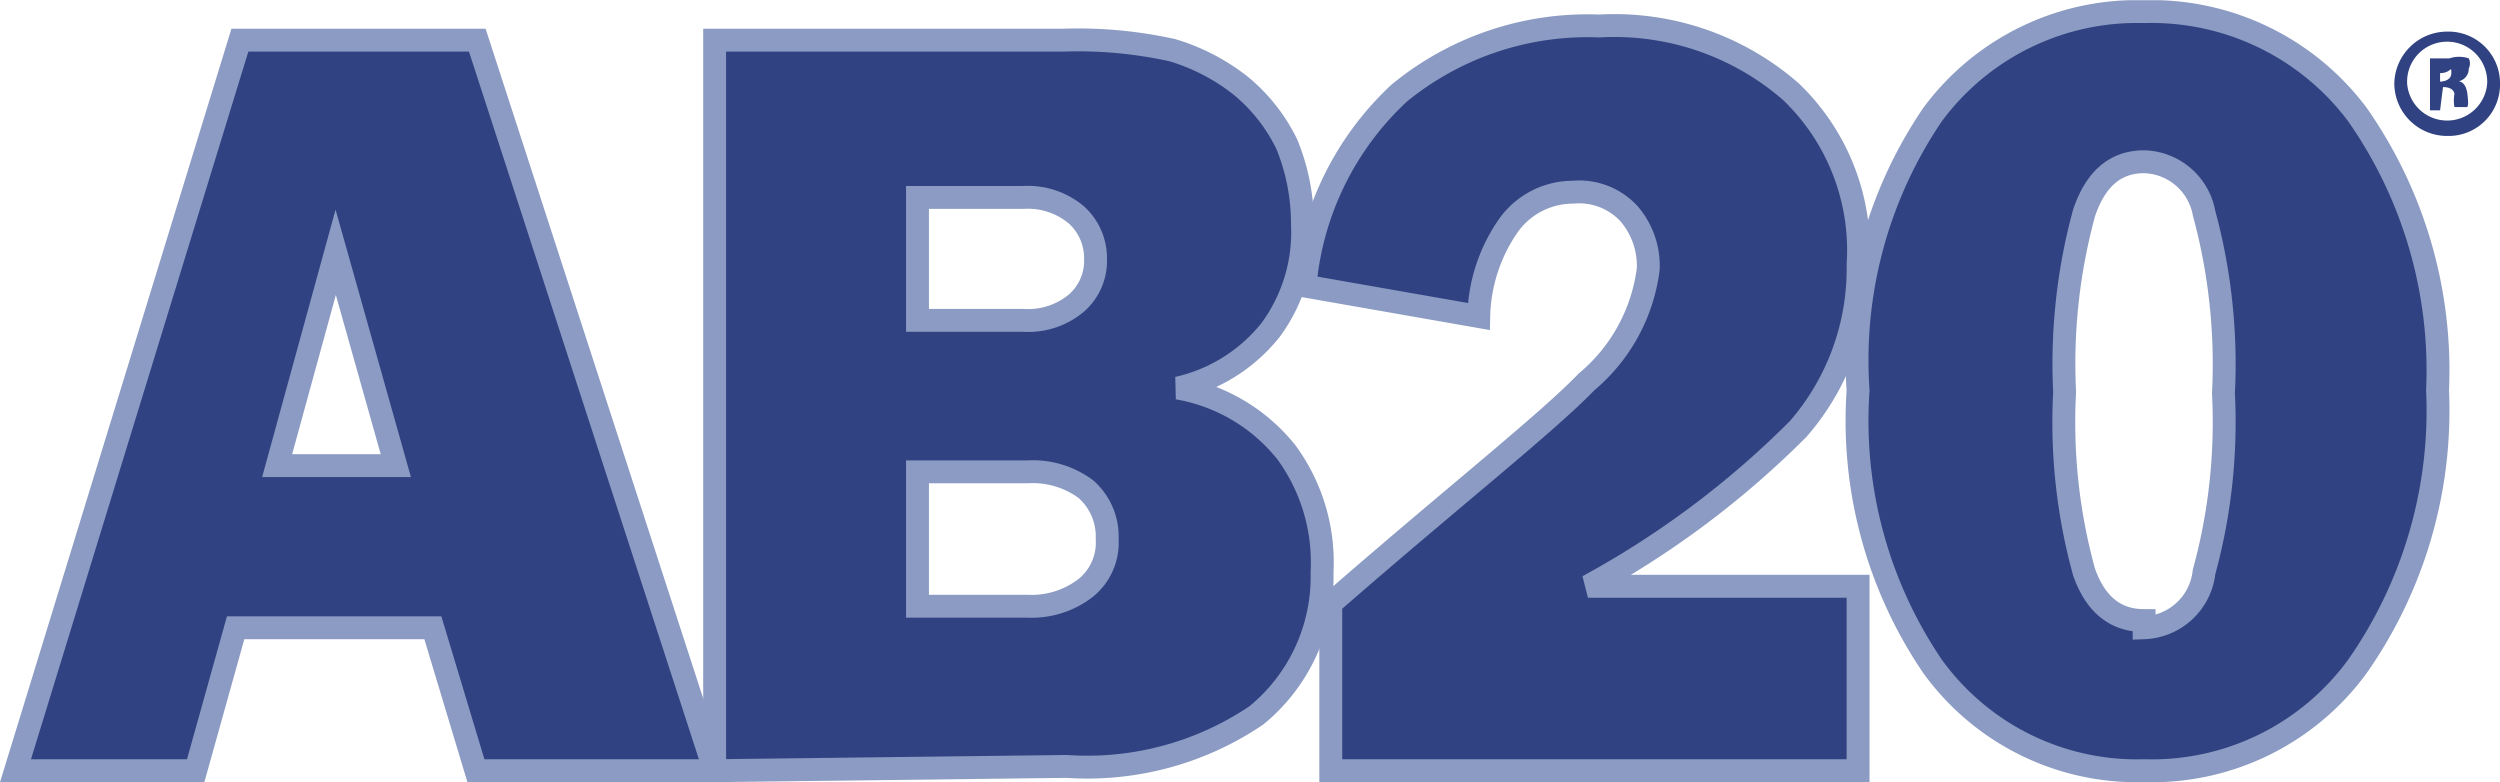 <?xml version="1.0" encoding="UTF-8"?>
<svg xmlns="http://www.w3.org/2000/svg" xmlns:xlink="http://www.w3.org/1999/xlink" viewBox="0 0 128.91 40.33">
  <defs>
    <style>.cls-1,.cls-3{fill:none;}.cls-2{fill:#304281;}.cls-3{stroke:#8b9bc3;stroke-width:1.18px;}.cls-4{clip-path:url(#clip-path);}</style>
    <clipPath id="clip-path" transform="translate(-0.01 0.01)">
      <rect class="cls-1" width="128.92" height="40.32"></rect>
    </clipPath>
  </defs>
  <g id="Layer_2" data-name="Layer 2">
    <g id="Layer_1-2" data-name="Layer 1">
      <g id="Layer_2-2" data-name="Layer 2">
        <g id="Layer_1-2-2" data-name="Layer 1-2">
          <path class="cls-2" d="M.81,39.73,12.38,2.06H24.62L36.86,39.73H24.55l-2.22-7.37H12.16L10.1,39.73ZM14.3,24h6.12l-3.1-11Z" transform="translate(-0.01 0.01)"></path>
          <path class="cls-3" d="M.81,39.73,12.38,2.06H24.62L36.86,39.73H24.55l-2.22-7.37H12.16L10.1,39.73ZM14.3,24h6.12l-3.1-11Z" transform="translate(-0.01 0.01)"></path>
          <g class="cls-4">
            <path class="cls-2" d="M36.86,39.73V2.06h18a22.48,22.48,0,0,1,5.61.52A10.59,10.59,0,0,1,64,4.42a9,9,0,0,1,2.36,3,10.82,10.82,0,0,1,.81,4.13A8.51,8.51,0,0,1,65.53,17a8.49,8.49,0,0,1-4.79,3,9.16,9.16,0,0,1,5.6,3.31,9.61,9.61,0,0,1,1.84,6.19,9.23,9.23,0,0,1-3.39,7.38A15.57,15.57,0,0,1,55,39.51ZM47.32,16.51h5.46a3.88,3.88,0,0,0,2.72-.88,2.89,2.89,0,0,0,1-2.29,3,3,0,0,0-1-2.28,3.89,3.89,0,0,0-2.72-.89H47.32Zm0,14.74H53a4.56,4.56,0,0,0,3-.95,3,3,0,0,0,1.1-2.51A3.25,3.25,0,0,0,56,25.21a4.6,4.6,0,0,0-3-.89H47.32Z" transform="translate(-0.01 0.01)"></path>
          </g>
          <g class="cls-4">
            <path class="cls-3" d="M36.86,39.73V2.06h18a22.48,22.48,0,0,1,5.61.52A10.59,10.59,0,0,1,64,4.42a9,9,0,0,1,2.36,3,10.82,10.82,0,0,1,.81,4.13A8.51,8.51,0,0,1,65.53,17a8.49,8.49,0,0,1-4.79,3,9.16,9.16,0,0,1,5.6,3.31,9.61,9.61,0,0,1,1.84,6.19,9.23,9.23,0,0,1-3.39,7.38A15.57,15.57,0,0,1,55,39.51ZM47.32,16.51h5.46a3.88,3.88,0,0,0,2.72-.88,2.89,2.89,0,0,0,1-2.29,3,3,0,0,0-1-2.28,3.89,3.89,0,0,0-2.72-.89H47.32Zm0,14.74H53a4.56,4.56,0,0,0,3-.95,3,3,0,0,0,1.1-2.51A3.25,3.25,0,0,0,56,25.21a4.6,4.6,0,0,0-3-.89H47.32Z" transform="translate(-0.01 0.01)"></path>
          </g>
          <g class="cls-4">
            <path class="cls-2" d="M68.63,39.73V31.11c6.26-5.46,11.13-9.29,13.19-11.43A9.06,9.06,0,0,0,85,13.86,4.11,4.11,0,0,0,84,11a3.5,3.5,0,0,0-2.88-1.1,4.09,4.09,0,0,0-3.31,1.69,8.52,8.52,0,0,0-1.55,4.72L67.3,14.74a15.4,15.4,0,0,1,4.86-9.95A15.31,15.31,0,0,1,82.48,1.33a13.84,13.84,0,0,1,9.88,3.39,11.33,11.33,0,0,1,3.46,8.92,12.58,12.58,0,0,1-3.09,8.47,47,47,0,0,1-10.84,8.11H95.82v9.51Z" transform="translate(-0.01 0.01)"></path>
          </g>
          <g class="cls-4">
            <path class="cls-3" d="M68.63,39.73V31.11c6.26-5.46,11.13-9.29,13.19-11.43A9.06,9.06,0,0,0,85,13.86,4.11,4.11,0,0,0,84,11a3.5,3.5,0,0,0-2.88-1.1,4.09,4.09,0,0,0-3.31,1.69,8.52,8.52,0,0,0-1.55,4.72L67.3,14.74a15.4,15.4,0,0,1,4.86-9.95A15.31,15.31,0,0,1,82.48,1.33a13.84,13.84,0,0,1,9.88,3.39,11.33,11.33,0,0,1,3.46,8.92,12.58,12.58,0,0,1-3.09,8.47,47,47,0,0,1-10.84,8.11H95.82v9.51Z" transform="translate(-0.01 0.01)"></path>
          </g>
          <g class="cls-4">
            <path class="cls-2" d="M110.57,39.73a13,13,0,0,1-10.91-5.38,22.54,22.54,0,0,1-3.84-14.23A22.53,22.53,0,0,1,99.66,5.9,13.1,13.1,0,0,1,110.57.59a13.26,13.26,0,0,1,11,5.31,23,23,0,0,1,4.13,14.22,23,23,0,0,1-4.13,14.23,13.12,13.12,0,0,1-11,5.38m0-7.37a3.23,3.23,0,0,0,3.09-2.88,29.2,29.2,0,0,0,1-9.21,29.7,29.7,0,0,0-1-9.29,3.23,3.23,0,0,0-3.09-2.65c-1.48,0-2.51.88-3.1,2.65a29.53,29.53,0,0,0-1,9.22,29.06,29.06,0,0,0,1,9.28c.59,1.77,1.62,2.66,3.1,2.66" transform="translate(-0.01 0.01)"></path>
          </g>
          <g class="cls-4">
            <path class="cls-3" d="M110.57,39.73a13,13,0,0,1-10.91-5.38,22.54,22.54,0,0,1-3.84-14.23A22.53,22.53,0,0,1,99.66,5.9,13.1,13.1,0,0,1,110.57.59a13.26,13.26,0,0,1,11,5.31,23,23,0,0,1,4.13,14.22,23,23,0,0,1-4.13,14.23A13.12,13.12,0,0,1,110.57,39.73Zm0-7.37a3.23,3.23,0,0,0,3.09-2.88,29.2,29.2,0,0,0,1-9.21,29.7,29.7,0,0,0-1-9.29,3.23,3.23,0,0,0-3.09-2.65c-1.48,0-2.51.88-3.1,2.65a29.53,29.53,0,0,0-1,9.22,29.06,29.06,0,0,0,1,9.28c.59,1.68,1.62,2.51,3.1,2.51Z" transform="translate(-0.01 0.01)"></path>
          </g>
          <g class="cls-4">
            <path class="cls-2" d="M126.19,1.62a2.66,2.66,0,0,1,2.73,2.58v.08A2.65,2.65,0,0,1,126.34,7h-.15a2.72,2.72,0,0,1-2.72-2.72h0A2.73,2.73,0,0,1,126.19,1.62Zm0,.52a2.06,2.06,0,0,0-2.06,2.06v.08a2.07,2.07,0,0,0,4.13,0h0a2.07,2.07,0,0,0-2-2.14Zm-.36,3.54h-.52V3h1a1.57,1.57,0,0,1,1,0,.59.59,0,0,1,0,.52.66.66,0,0,1-.52.66h0s.37,0,.45.66,0,.59,0,.67h-.67a1.89,1.89,0,0,1,0-.67s0-.36-.59-.36h0Zm0-1.48h0s.58,0,.58-.44,0,0-.58,0h0Z" transform="translate(-0.01 0.01)"></path>
          </g>
        </g>
      </g>
    </g>
  </g>
</svg>
